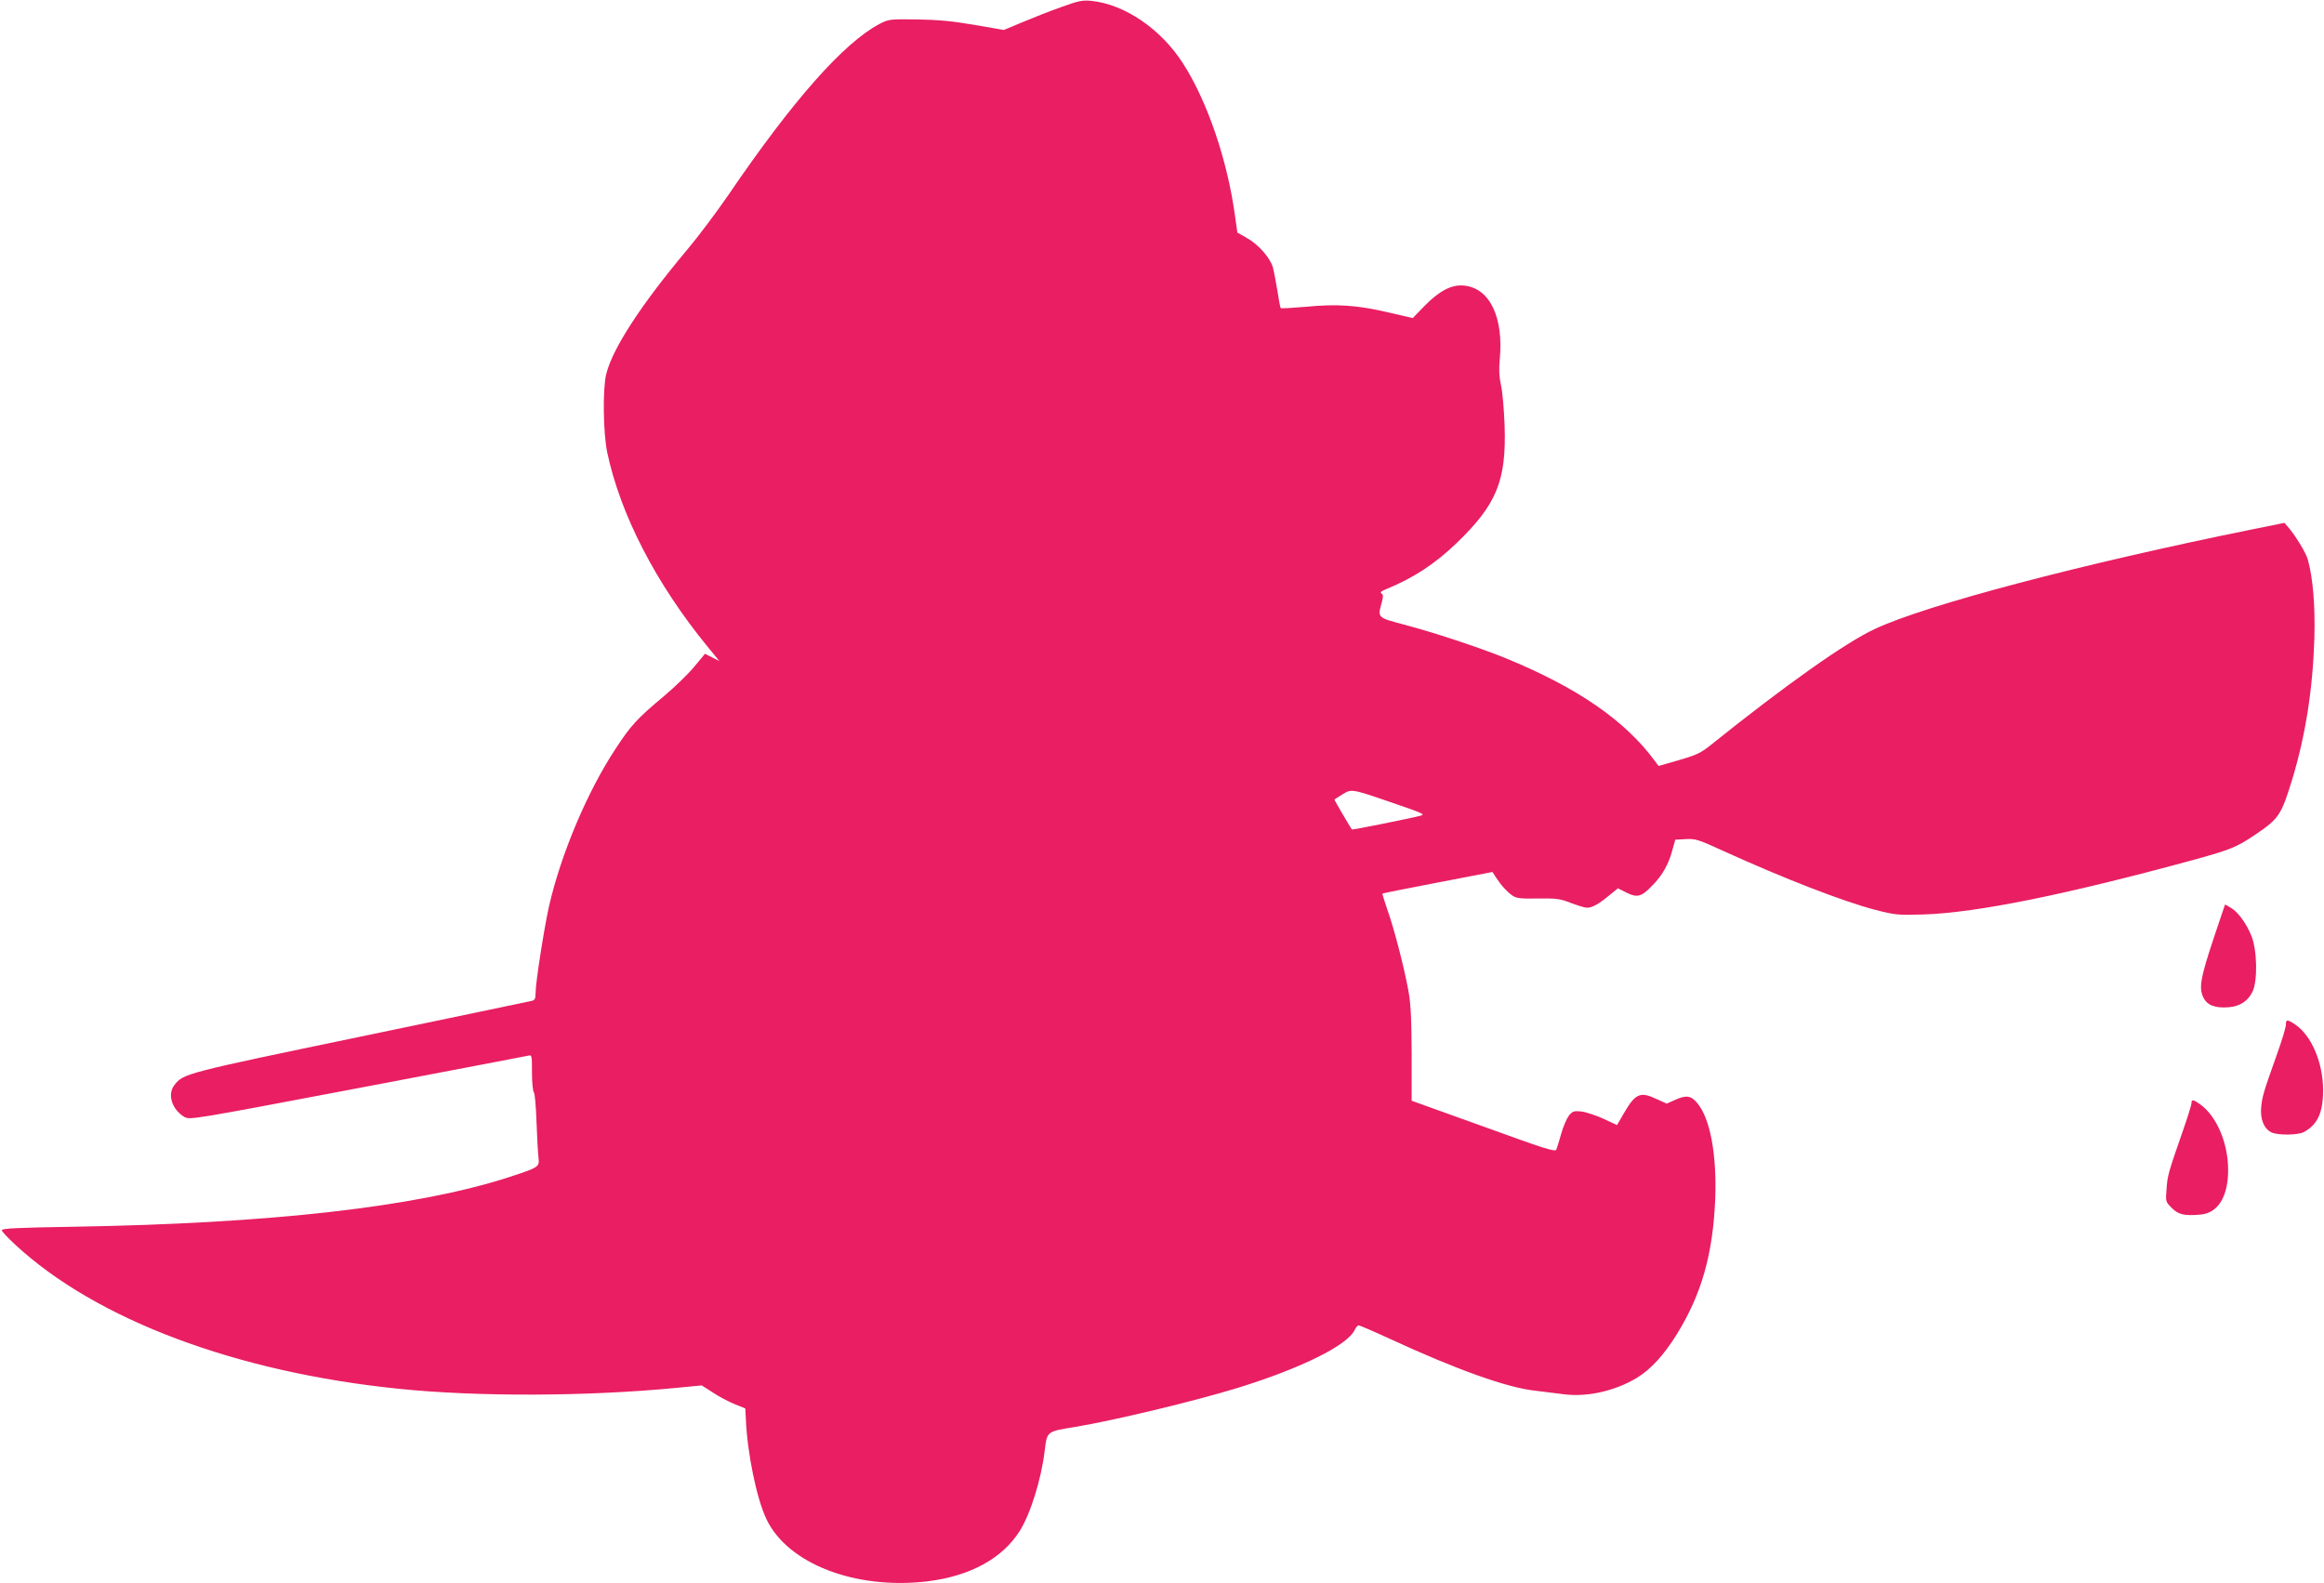 <?xml version="1.0" standalone="no"?>
<!DOCTYPE svg PUBLIC "-//W3C//DTD SVG 20010904//EN"
 "http://www.w3.org/TR/2001/REC-SVG-20010904/DTD/svg10.dtd">
<svg version="1.0" xmlns="http://www.w3.org/2000/svg"
 width="1280pt" height="872pt" viewBox="0 0 1280 872"
 preserveAspectRatio="xMidYMid meet">
<g transform="translate(0,872) scale(0.1,-0.1)"
fill="#e91e63" stroke="none">
<path d="M5845 8681 c-60 -21 -156 -59 -213 -83 l-103 -43 -162 28 c-123 21
-199 28 -317 30 -151 2 -156 1 -206 -25 -197 -104 -477 -420 -833 -943 -64
-93 -165 -228 -225 -299 -255 -304 -411 -543 -447 -686 -20 -80 -17 -322 5
-430 72 -342 268 -724 554 -1073 l64 -78 -40 20 -39 20 -59 -71 c-32 -39 -108
-113 -169 -164 -146 -122 -180 -159 -265 -289 -156 -236 -301 -582 -366 -866
-28 -126 -74 -421 -74 -477 0 -33 -4 -41 -22 -45 -13 -3 -437 -92 -943 -197
-966 -201 -975 -203 -1024 -266 -41 -52 -14 -135 54 -176 31 -17 38 -16 950
157 506 96 930 177 943 180 22 5 22 4 22 -93 0 -54 5 -103 10 -108 6 -6 12
-80 15 -165 3 -85 8 -173 11 -196 6 -51 2 -53 -166 -108 -506 -163 -1309 -254
-2392 -272 -308 -5 -398 -9 -398 -19 0 -7 33 -42 73 -79 446 -414 1218 -704
2117 -795 431 -44 1032 -42 1520 5 l145 14 61 -39 c33 -22 87 -51 120 -64 l59
-24 3 -59 c8 -188 59 -436 113 -550 117 -247 492 -391 889 -343 233 29 409
125 505 275 60 94 120 286 139 445 13 107 11 105 166 130 217 36 658 142 896
215 352 109 608 236 646 321 6 13 16 24 21 24 5 0 82 -33 171 -74 368 -170
648 -270 801 -286 49 -6 122 -15 160 -20 127 -16 280 18 401 91 76 46 149 126
219 239 137 221 199 441 212 745 9 245 -27 442 -98 528 -35 43 -62 47 -127 17
l-42 -19 -53 24 c-94 45 -120 33 -186 -82 l-35 -60 -75 35 c-42 19 -97 37
-122 40 -41 4 -48 1 -68 -23 -12 -16 -31 -60 -42 -99 -11 -39 -23 -78 -27 -88
-6 -14 -61 3 -402 127 l-395 142 0 259 c-1 204 -5 279 -19 353 -24 129 -78
338 -115 441 -16 47 -28 86 -27 88 2 2 139 29 305 61 l301 58 20 -31 c28 -43
62 -80 93 -101 21 -13 47 -16 139 -14 101 1 120 -1 181 -25 37 -14 77 -26 88
-26 28 0 66 21 122 68 l48 39 48 -24 c58 -29 82 -23 141 39 55 55 90 117 110
192 l17 61 58 3 c53 3 69 -2 204 -64 339 -154 664 -280 841 -326 109 -28 123
-29 265 -25 297 10 787 110 1495 303 194 54 228 67 329 135 133 90 145 108
205 303 74 244 114 496 123 781 5 178 -8 335 -37 436 -10 35 -69 132 -108 176
l-20 23 -168 -34 c-949 -192 -1807 -418 -2089 -551 -163 -76 -493 -310 -903
-639 -55 -44 -79 -55 -175 -83 l-112 -32 -20 27 c-165 224 -428 405 -823 567
-140 57 -396 142 -564 186 -143 38 -141 36 -117 123 8 30 8 41 -2 47 -10 6 -2
13 26 24 153 63 268 139 388 254 221 213 274 344 264 646 -3 88 -12 189 -20
224 -10 44 -12 86 -7 138 23 235 -55 397 -197 410 -67 7 -136 -29 -218 -113
l-64 -66 -138 32 c-167 39 -279 47 -453 30 -72 -6 -134 -10 -136 -7 -3 3 -11
45 -18 93 -8 49 -19 107 -25 130 -14 53 -80 128 -145 164 l-51 29 -13 93 c-42
306 -152 630 -287 840 -122 189 -320 324 -503 343 -50 5 -71 1 -167 -34z
m1810 -4378 c186 -64 196 -68 169 -76 -43 -12 -375 -79 -378 -76 -9 12 -96
160 -96 164 0 2 19 15 43 29 51 31 49 32 262 -41z"/>
<path d="M12192 3551 c-72 -217 -82 -272 -57 -324 21 -44 64 -61 140 -55 62 5
105 33 131 85 29 58 26 228 -5 306 -27 69 -75 135 -116 158 l-30 17 -63 -187z"/>
<path d="M12590 3075 c0 -14 -22 -87 -49 -162 -75 -211 -81 -231 -87 -292 -6
-65 15 -118 56 -138 34 -17 145 -16 178 1 76 40 107 107 107 231 0 151 -64
302 -154 362 -43 29 -51 29 -51 -2z"/>
<path d="M12070 2643 c0 -10 -21 -76 -46 -148 -81 -233 -86 -249 -91 -322 -6
-72 -6 -72 30 -108 35 -35 68 -43 157 -35 96 8 152 99 152 245 0 148 -62 294
-151 360 -41 30 -51 31 -51 8z"/>
</g>
</svg>
